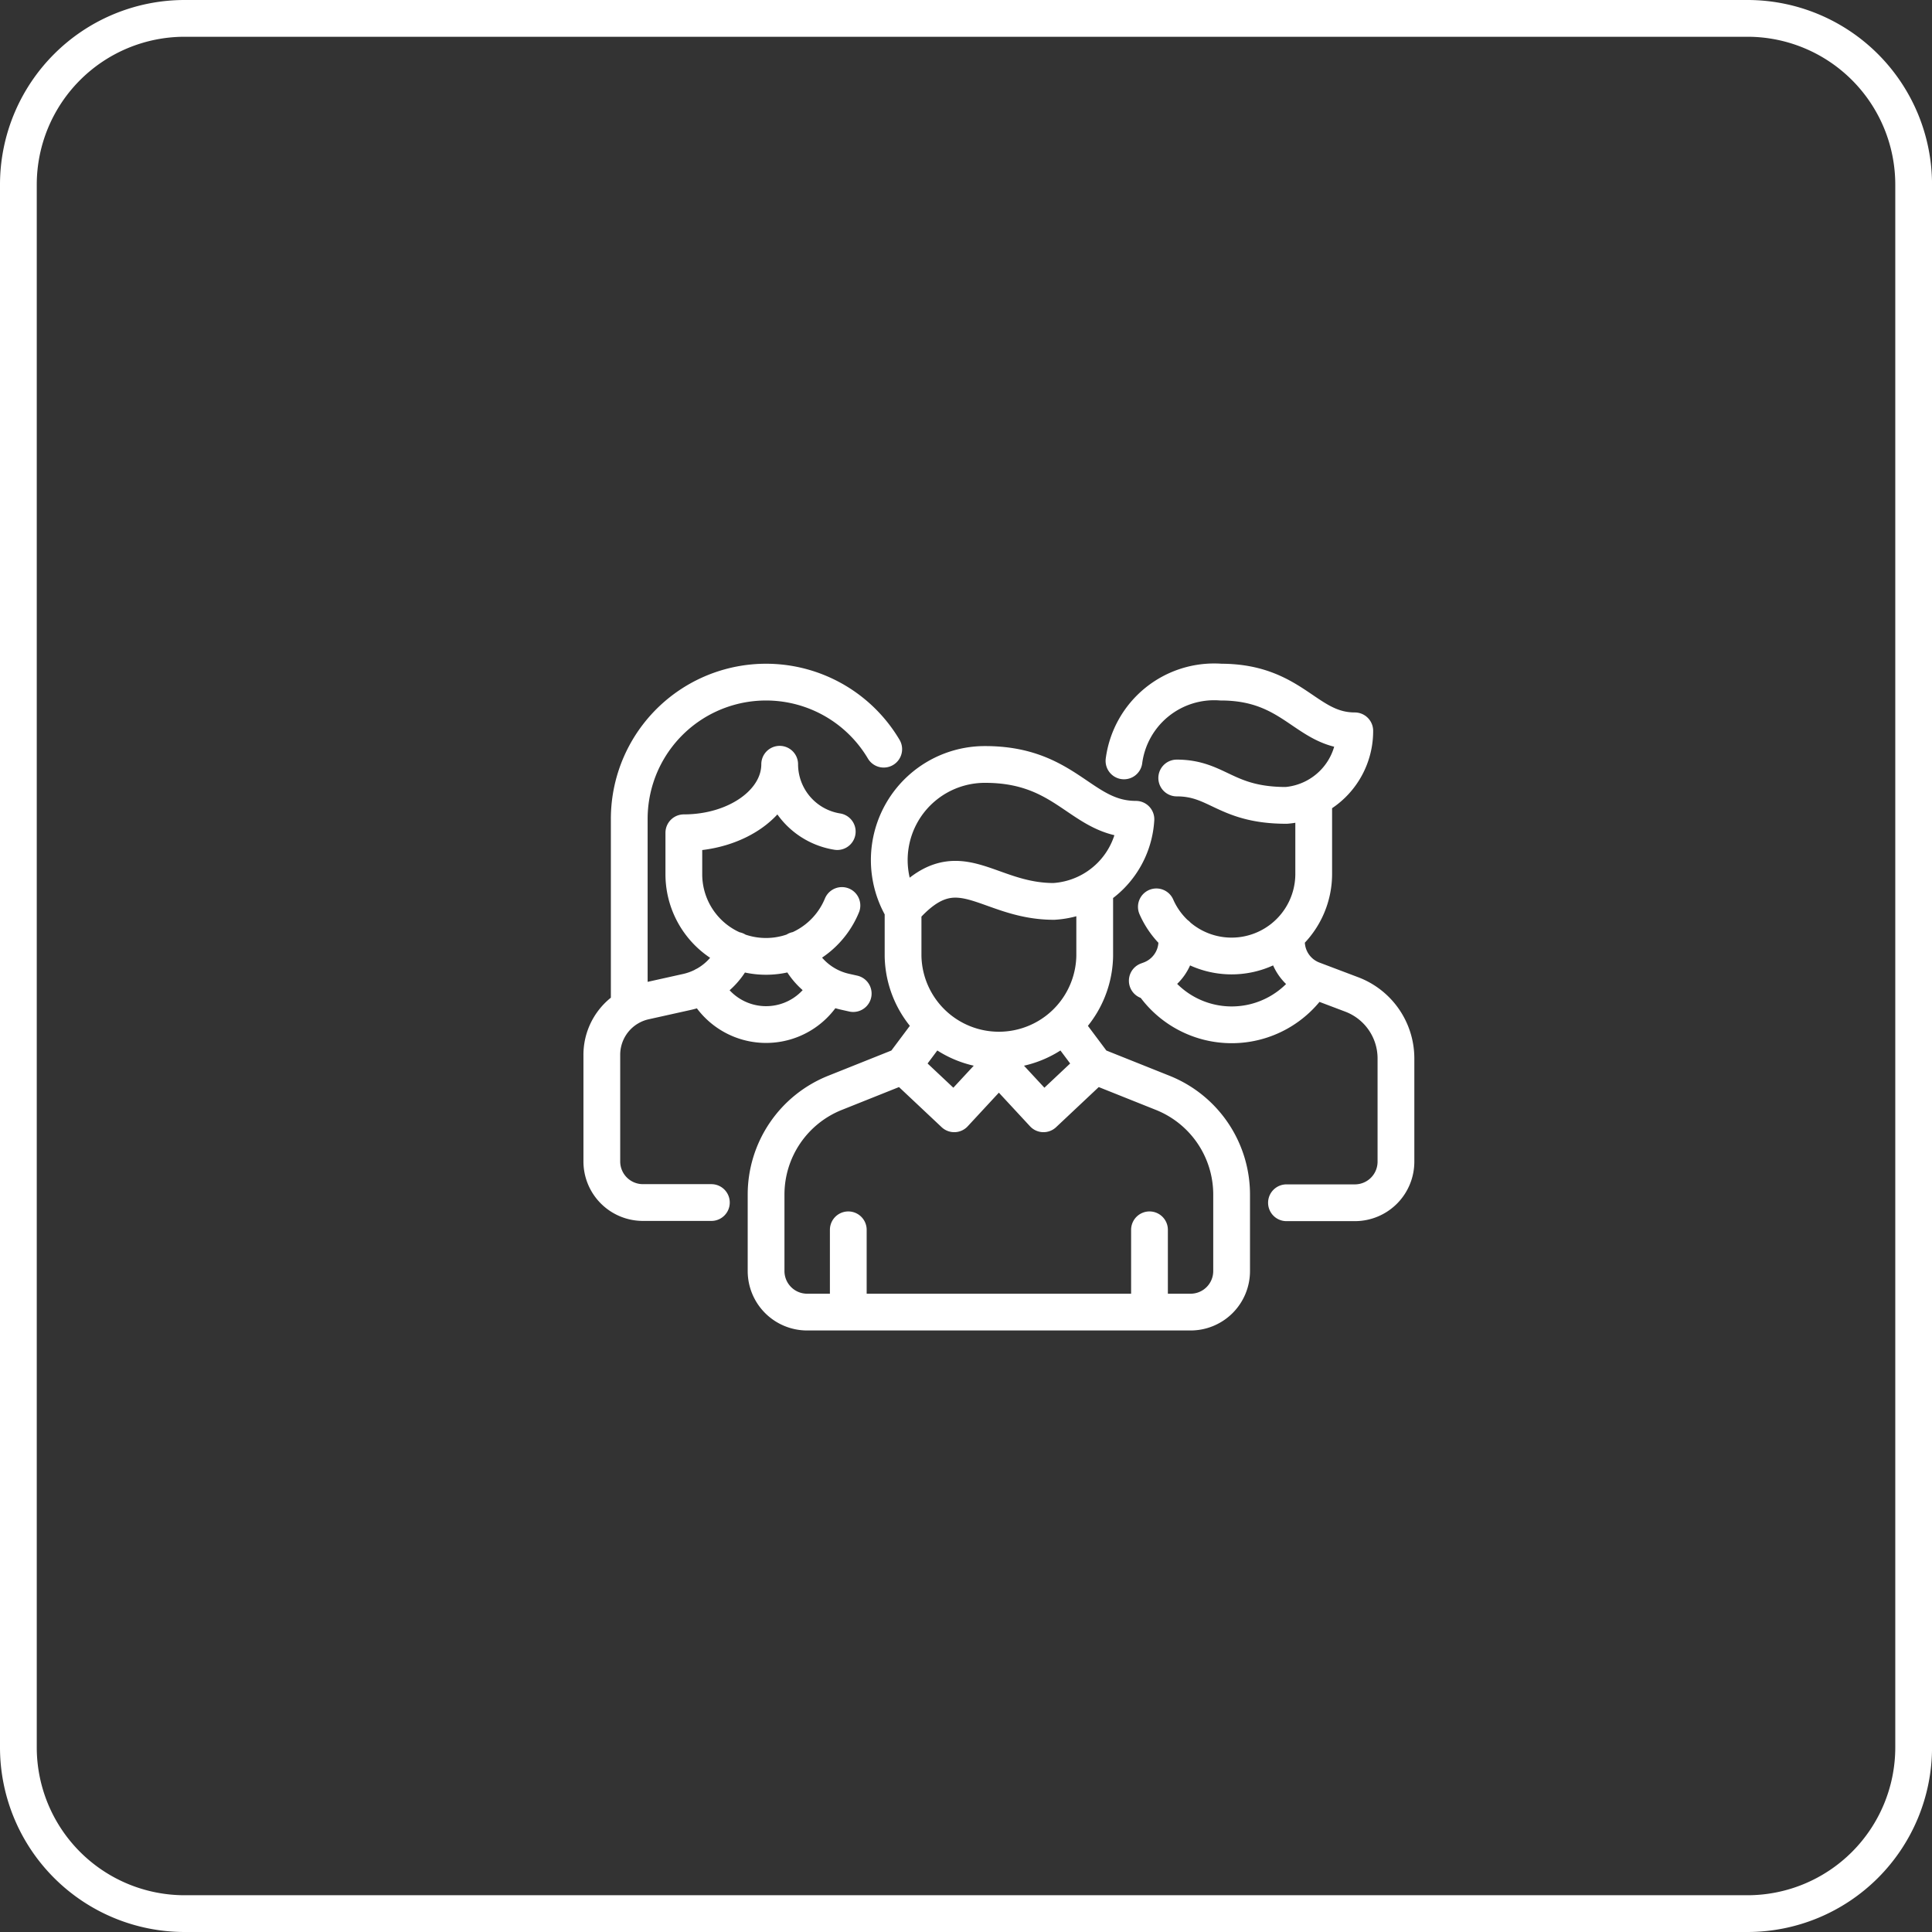 <svg xmlns="http://www.w3.org/2000/svg" width="52.552" height="52.552" viewBox="0 0 52.552 52.552">
  <rect x="0" y="0" width="52.552" height="52.552" fill="#333333" stroke="none"/>
  <g id="Grupo_28" data-name="Grupo 28" transform="translate(-760.125 -789.359)">
    <path id="Caminho_19" data-name="Caminho 19" d="M400.327,500.087a2.6,2.6,0,0,1,2.234-3.945c2.235,0,2.608,1.491,4.1,1.491a2.378,2.378,0,0,1-2.235,2.234C402.561,499.866,401.817,498.376,400.327,500.087Zm0,0v1.269a2.607,2.607,0,0,0,5.213,0v-1.821m0,4.8,1.852.74a2.979,2.979,0,0,1,1.872,2.766v2.081a1.116,1.116,0,0,1-1.118,1.116H397.719a1.117,1.117,0,0,1-1.118-1.116v-2.081a2.98,2.98,0,0,1,1.873-2.766l1.852-.74m-2.048-2.183a1.853,1.853,0,0,1-3.354,0m6.217,1.093-.815,1.089,1.393,1.31,1.214-1.31,1.214,1.31,1.393-1.31-.815-1.089m-8.946-2.049a1.859,1.859,0,0,1-1.323,1.132l-1.156.257a1.49,1.49,0,0,0-1.167,1.455v2.9a1.118,1.118,0,0,0,1.118,1.118h1.862M407.06,502a2.6,2.6,0,0,0,4.412,0m-.716,6.064h1.862a1.117,1.117,0,0,0,1.116-1.118v-2.807a1.861,1.861,0,0,0-1.207-1.743L411.48,502a1.115,1.115,0,0,1-.725-1.045v-.172M398.837,508.8v2.234m8.193-2.234v2.234m-.06-9.009.081-.03a1.116,1.116,0,0,0,.723-1.045v-.172m-10.349.414a1.859,1.859,0,0,0,1.323,1.132l.223.05m8.8-5.864c1.118,0,1.326.745,2.981.745a2.027,2.027,0,0,0,1.862-2.028c-1.325,0-1.656-1.325-3.642-1.325a2.474,2.474,0,0,0-2.636,2.143m.881,3.97a2.234,2.234,0,0,0,4.28-.9v-2.028m-12.96.881a1.858,1.858,0,0,1-1.566-1.832c0,1.03-1.167,1.864-2.607,1.864v1.116a2.234,2.234,0,0,0,4.3.862m1.137-4.252a3.721,3.721,0,0,0-6.922,1.9v5.123M423.307,527.4H380.773a4.523,4.523,0,0,1-4.51-4.509V480.357a4.523,4.523,0,0,1,4.51-4.509h42.534a4.522,4.522,0,0,1,4.509,4.509v42.535A4.522,4.522,0,0,1,423.307,527.4Z" transform="translate(384.362 314.011)" fill="none" stroke="#fff" stroke-linecap="round" stroke-linejoin="round" stroke-width="1"/>
  </g>
</svg>
